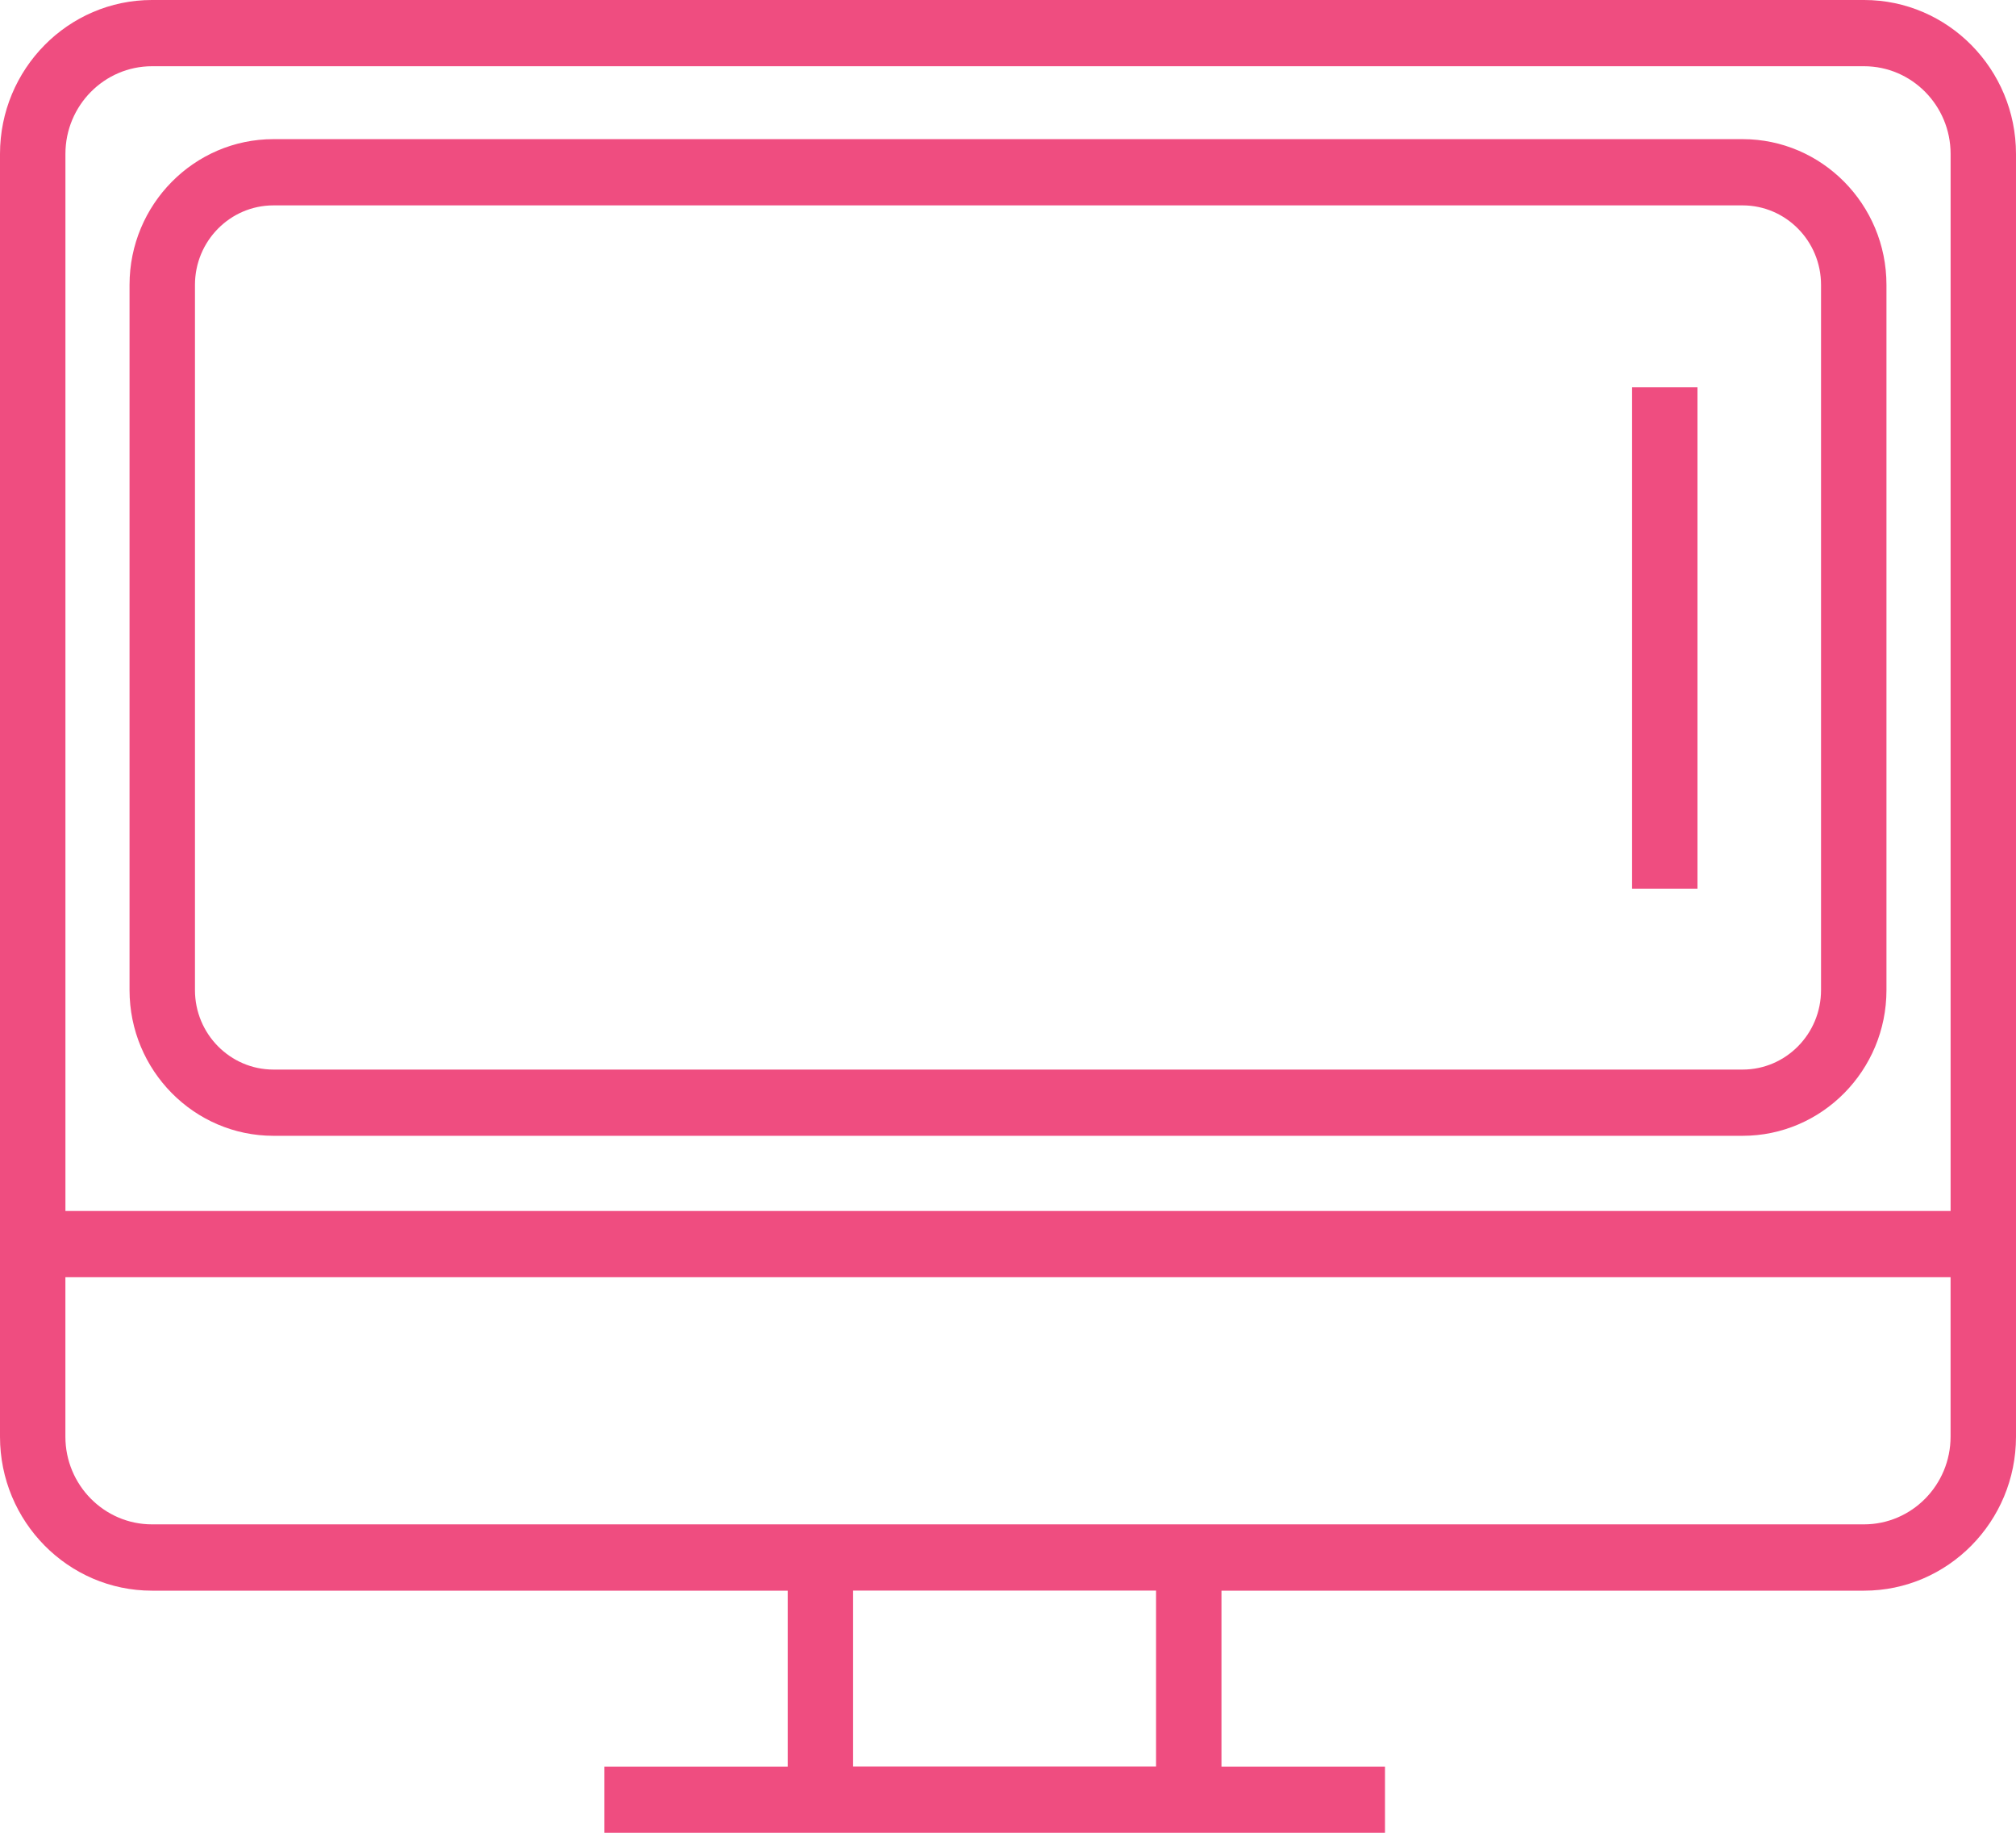 <svg height="50" viewBox="0 0 55 50" width="55" xmlns="http://www.w3.org/2000/svg"><path d="m44.526 27.244h1.784v-13.678h-1.784zm-39.207-16.473c0-1.196.961-2.168 2.142-2.168h40.08c1.18 0 2.14.972 2.14 2.168v19.24c0 1.196-.96 2.168-2.14 2.168h-40.08c-1.181 0-2.142-.972-2.142-2.168zm2.142 23.215h40.08c2.164 0 3.925-1.784 3.925-3.975v-19.24c0-2.192-1.761-3.975-3.925-3.975h-40.08c-2.164 0-3.927 1.783-3.927 3.975v19.24c0 2.191 1.762 3.975 3.927 3.975zm43.394 10.6h-46.709c-1.302 0-2.362-1.073-2.362-2.392v-4.35h51.431v4.35c0 1.319-1.059 2.392-2.361 2.392zm-27.581 6.606h8.265v-4.799h-8.265zm-19.128-46.385h46.709c1.302 0 2.361 1.073 2.361 2.392v28.838h-51.431v-28.838c0-1.319 1.06-2.392 2.362-2.392zm46.709-1.807h-46.709c-2.287 0-4.146 1.884-4.146 4.2v34.995c0 2.315 1.859 4.2 4.146 4.2h17.344v4.799h-5.003v1.807h21.298v-1.807h-4.461v-4.799h17.531c2.286 0 4.145-1.884 4.145-4.2v-34.995c0-2.315-1.859-4.2-4.145-4.2z" fill="#ef4d80" fill-rule="evenodd" transform="translate(0 -3)"/></svg>